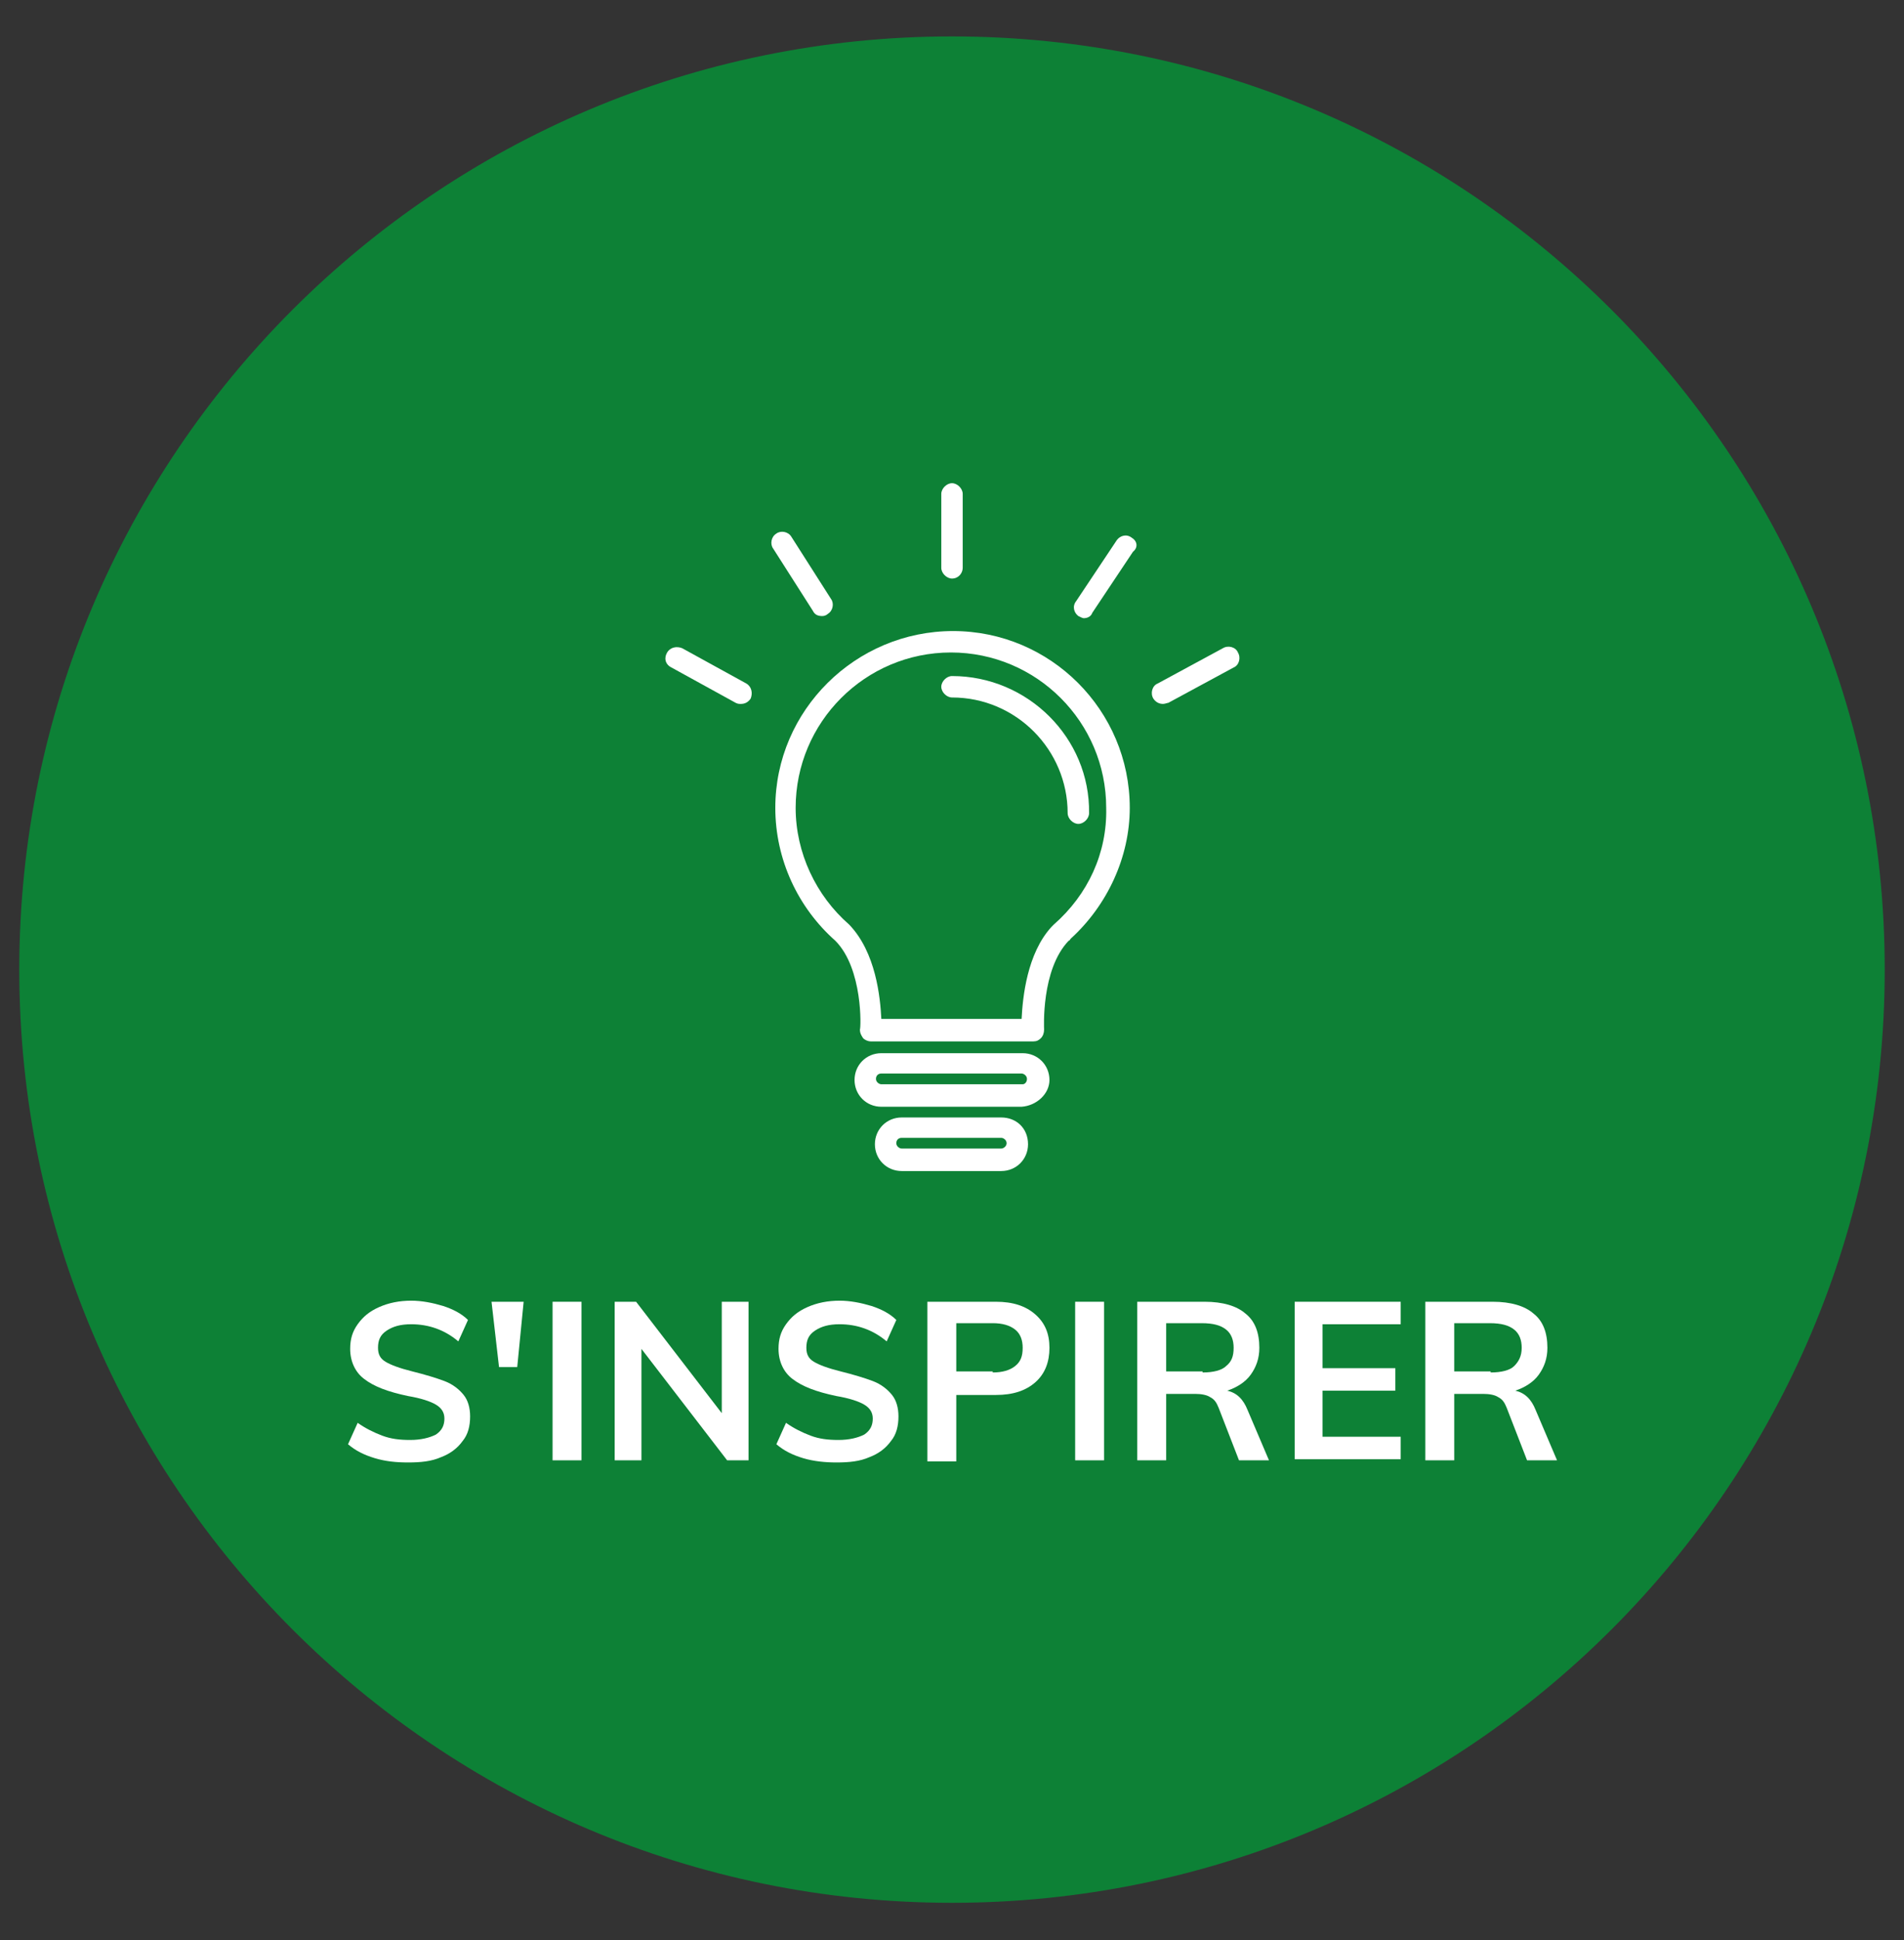 <?xml version="1.0" encoding="utf-8"?>
<!-- Generator: Adobe Illustrator 23.0.2, SVG Export Plug-In . SVG Version: 6.00 Build 0)  -->
<svg version="1.1"
	 id="Layer_1" xmlns:cc="http://creativecommons.org/ns#" xmlns:dc="http://purl.org/dc/elements/1.1/" xmlns:inkscape="http://www.inkscape.org/namespaces/inkscape" xmlns:rdf="http://www.w3.org/1999/02/22-rdf-syntax-ns#" xmlns:sodipodi="http://sodipodi.sourceforge.net/DTD/sodipodi-0.dtd" xmlns:svg="http://www.w3.org/2000/svg"
	 xmlns="http://www.w3.org/2000/svg" xmlns:xlink="http://www.w3.org/1999/xlink" x="0px" y="0px" viewBox="0 0 177.8 181.1"
	 style="enable-background:new 0 0 177.8 181.1;" xml:space="preserve">
<rect x="0" y="0" width="177.8" height="181.1" fill="#333333" stroke="none"/>
<style type="text/css">
	.st0{fill:#0D8136;}
	.st1{fill:#FFFFFF;}
	.st2{enable-background:new    ;}
</style>
<sodipodi:namedview  bordercolor="#666666" borderopacity="1" gridtolerance="10" guidetolerance="10" id="namedview51" inkscape:current-layer="Layer_1" inkscape:cx="87.049997" inkscape:cy="118.1" inkscape:pageopacity="0" inkscape:pageshadow="2" inkscape:window-height="480" inkscape:window-maximized="0" inkscape:window-width="732" inkscape:window-x="0" inkscape:window-y="0" inkscape:zoom="0.78666667" objecttolerance="10" pagecolor="#ffffff" showgrid="false">
	</sodipodi:namedview>
<g id="g48" transform="translate(-8.4,-93.9)">
	<g id="g8">
		<g id="g6">
			<path id="path4" inkscape:connector-curvature="0" class="st0" d="M97.3,97.3c-48.1,0-87.1,39-87.1,87.1s39,87.1,87.1,87.1
				s87.1-39,87.1-87.1S145.4,97.3,97.3,97.3z"/>
		</g>
	</g>
	<g id="g46">
		<g id="g44">
			<path id="path26" inkscape:connector-curvature="0" class="st1" d="M108.4,181.5c3.4-3.1,5.5-7.6,5.5-12.2
				c0-9.1-7.4-16.5-16.5-16.5s-16.6,7.4-16.6,16.5c0,4.8,2.1,9.3,5.6,12.4c2.6,2.6,2.4,8.2,2.3,8.3c0,0.3,0.1,0.5,0.3,0.8
				c0.2,0.2,0.5,0.3,0.7,0.3h15.2c0.3,0,0.5-0.1,0.7-0.3s0.3-0.5,0.3-0.8c0-0.1-0.3-5.6,2.3-8.3
				C108.3,181.7,108.3,181.6,108.4,181.5z M106.8,180.2c-0.1,0.1-0.2,0.2-0.2,0.2c-2.3,2.5-2.7,6.6-2.8,8.6H90.7
				c-0.1-2-0.5-6.2-3-8.8c-3.1-2.7-5-6.7-5-10.9c0-8,6.5-14.5,14.5-14.5s14.5,6.5,14.5,14.5C111.8,173.5,110,177.4,106.8,180.2z"/>
			<path id="path28" inkscape:connector-curvature="0" class="st1" d="M97.3,157c-0.5,0-1,0.5-1,1s0.5,1,1,1c6,0,10.8,4.9,10.8,10.8
				c0,0.5,0.5,1,1,1s1-0.5,1-1C110.2,162.8,104.4,157,97.3,157z"/>
			<path id="path30" inkscape:connector-curvature="0" class="st1" d="M106.4,194.7c0-1.4-1.1-2.5-2.5-2.5H90.7
				c-1.4,0-2.5,1.1-2.5,2.5s1.1,2.5,2.5,2.5h13.1C105.2,197.1,106.4,196,106.4,194.7z M103.9,195.1H90.7c-0.2,0-0.5-0.2-0.5-0.5
				s0.2-0.5,0.5-0.5h13.1c0.2,0,0.5,0.2,0.5,0.5S104.1,195.1,103.9,195.1z"/>
			<path id="path32" inkscape:connector-curvature="0" class="st1" d="M101.9,198.2h-9.3c-1.4,0-2.5,1.1-2.5,2.5s1.1,2.5,2.5,2.5
				h9.3c1.4,0,2.5-1.1,2.5-2.5C104.4,199.2,103.3,198.2,101.9,198.2z M101.9,201.1h-9.3c-0.2,0-0.5-0.2-0.5-0.5s0.2-0.5,0.5-0.5h9.3
				c0.2,0,0.5,0.2,0.5,0.5S102.1,201.1,101.9,201.1z"/>
			<path id="path34" inkscape:connector-curvature="0" class="st1" d="M98.3,146.9V140c0-0.5-0.5-1-1-1s-1,0.5-1,1v6.9
				c0,0.5,0.5,1,1,1C97.9,147.9,98.3,147.4,98.3,146.9z"/>
			<path id="path36" inkscape:connector-curvature="0" class="st1" d="M114.1,144.1c-0.5-0.4-1.1-0.2-1.4,0.2l-3.8,5.7
				c-0.4,0.5-0.2,1.1,0.2,1.4c0.2,0.1,0.4,0.2,0.5,0.2c0.4,0,0.7-0.2,0.8-0.5l3.8-5.7C114.7,145,114.6,144.4,114.1,144.1
				L114.1,144.1z"/>
			<path id="path38" inkscape:connector-curvature="0" class="st1" d="M85.2,151.4c0.2,0,0.4-0.1,0.5-0.2c0.5-0.3,0.6-1,0.3-1.4
				l-3.7-5.8c-0.3-0.5-1-0.6-1.4-0.3c-0.5,0.3-0.6,1-0.3,1.4l3.7,5.8C84.5,151.3,84.8,151.4,85.2,151.4z"/>
			<path id="path40" inkscape:connector-curvature="0" class="st1" d="M71.1,156.2l6,3.3c0.2,0.1,0.3,0.1,0.5,0.1
				c0.4,0,0.7-0.2,0.9-0.5c0.2-0.5,0.1-1.1-0.4-1.4l-6-3.3c-0.5-0.2-1.1-0.1-1.4,0.4S70.5,155.9,71.1,156.2z"/>
			<path id="path42" inkscape:connector-curvature="0" class="st1" d="M117,159.6c0.2,0,0.4-0.1,0.5-0.1l6.1-3.3
				c0.5-0.2,0.7-0.9,0.4-1.4c-0.2-0.5-0.9-0.7-1.4-0.4l-6.1,3.3c-0.5,0.2-0.7,0.9-0.4,1.4C116.3,159.4,116.6,159.6,117,159.6z"/>
		</g>
		<g class="st2">
			<path class="st1" d="M43.4,230c-1-0.3-1.8-0.7-2.5-1.3l0.9-2c0.7,0.5,1.5,0.9,2.3,1.2c0.8,0.3,1.6,0.4,2.6,0.4
				c1,0,1.8-0.2,2.4-0.5c0.6-0.4,0.8-0.9,0.8-1.5c0-0.6-0.3-1-0.8-1.3c-0.5-0.3-1.4-0.6-2.6-0.8c-1.9-0.4-3.2-0.9-4.1-1.6
				c-0.8-0.6-1.3-1.6-1.3-2.8c0-0.9,0.2-1.6,0.7-2.3c0.5-0.7,1.1-1.2,2-1.6s1.9-0.6,3-0.6c1,0,2,0.2,3,0.5c0.9,0.3,1.7,0.7,2.3,1.3
				l-0.9,2c-1.3-1.1-2.8-1.6-4.4-1.6c-1,0-1.7,0.2-2.3,0.6c-0.6,0.4-0.8,0.9-0.8,1.6c0,0.6,0.2,1,0.7,1.3c0.5,0.3,1.3,0.6,2.5,0.9
				c1.2,0.3,2.2,0.6,3,0.9s1.4,0.8,1.8,1.3c0.4,0.5,0.6,1.2,0.6,2c0,0.9-0.2,1.7-0.7,2.3c-0.5,0.7-1.2,1.2-2,1.5
				c-0.9,0.4-1.9,0.5-3.1,0.5C45.4,230.4,44.4,230.3,43.4,230z"/>
			<path class="st1" d="M55,221.5l-0.7-6.1h3l-0.6,6.1H55z"/>
			<path class="st1" d="M60,230.2v-14.8h2.7v14.8H60z"/>
			<path class="st1" d="M75.8,215.4h2.5v14.8h-2l-8-10.4v10.4h-2.5v-14.8h2l8,10.4V215.4z"/>
			<path class="st1" d="M83.4,230c-1-0.3-1.8-0.7-2.5-1.3l0.9-2c0.7,0.5,1.5,0.9,2.3,1.2c0.8,0.3,1.6,0.4,2.6,0.4
				c1,0,1.8-0.2,2.4-0.5c0.6-0.4,0.8-0.9,0.8-1.5c0-0.6-0.3-1-0.8-1.3c-0.5-0.3-1.4-0.6-2.6-0.8c-1.9-0.4-3.2-0.9-4.1-1.6
				c-0.8-0.6-1.3-1.6-1.3-2.8c0-0.9,0.2-1.6,0.7-2.3c0.5-0.7,1.1-1.2,2-1.6s1.9-0.6,3-0.6c1,0,2,0.2,3,0.5c0.9,0.3,1.7,0.7,2.3,1.3
				l-0.9,2c-1.3-1.1-2.8-1.6-4.4-1.6c-1,0-1.7,0.2-2.3,0.6c-0.6,0.4-0.8,0.9-0.8,1.6c0,0.6,0.2,1,0.7,1.3c0.5,0.3,1.3,0.6,2.5,0.9
				c1.2,0.3,2.2,0.6,3,0.9s1.4,0.8,1.8,1.3c0.4,0.5,0.6,1.2,0.6,2c0,0.9-0.2,1.7-0.7,2.3c-0.5,0.7-1.2,1.2-2,1.5
				c-0.9,0.4-1.9,0.5-3.1,0.5C85.5,230.4,84.4,230.3,83.4,230z"/>
			<path class="st1" d="M95,215.4h6.4c1.6,0,2.8,0.4,3.7,1.2c0.9,0.8,1.3,1.8,1.3,3.1c0,1.3-0.4,2.4-1.3,3.2
				c-0.9,0.8-2.1,1.2-3.7,1.2h-3.7v6.2H95V215.4z M101.1,222c0.9,0,1.6-0.2,2.1-0.6c0.5-0.4,0.7-0.9,0.7-1.7c0-0.7-0.2-1.3-0.7-1.7
				c-0.5-0.4-1.2-0.6-2.1-0.6h-3.4v4.5H101.1z"/>
			<path class="st1" d="M108.8,230.2v-14.8h2.7v14.8H108.8z"/>
			<path class="st1" d="M126.9,230.2h-2.8l-1.9-4.9c-0.2-0.5-0.4-0.8-0.8-1c-0.3-0.2-0.8-0.3-1.4-0.3h-2.7v6.2h-2.7v-14.8h6.3
				c1.7,0,3,0.4,3.8,1.1c0.9,0.7,1.3,1.8,1.3,3.2c0,1-0.3,1.8-0.8,2.5c-0.5,0.7-1.3,1.2-2.2,1.5c0.9,0.2,1.5,0.8,1.9,1.8
				L126.9,230.2z M120.7,222c1,0,1.8-0.2,2.2-0.6c0.5-0.4,0.7-0.9,0.7-1.7c0-0.7-0.2-1.3-0.7-1.7c-0.5-0.4-1.2-0.6-2.3-0.6h-3.3v4.5
				H120.7z"/>
			<path class="st1" d="M129.3,230.2v-14.8h9.9v2.1h-7.3v4.1h6.8v2.1h-6.8v4.3h7.3v2.1H129.3z"/>
			<path class="st1" d="M153.8,230.2H151l-1.9-4.9c-0.2-0.5-0.4-0.8-0.8-1c-0.3-0.2-0.8-0.3-1.4-0.3h-2.7v6.2h-2.7v-14.8h6.3
				c1.7,0,3,0.4,3.8,1.1c0.9,0.7,1.3,1.8,1.3,3.2c0,1-0.3,1.8-0.8,2.5c-0.5,0.7-1.3,1.2-2.2,1.5c0.9,0.2,1.5,0.8,1.9,1.8
				L153.8,230.2z M147.6,222c1,0,1.8-0.2,2.2-0.6s0.7-0.9,0.7-1.7c0-0.7-0.2-1.3-0.7-1.7c-0.5-0.4-1.2-0.6-2.3-0.6h-3.3v4.5H147.6z"
				/>
		</g>
	</g>
</g>
</svg>
